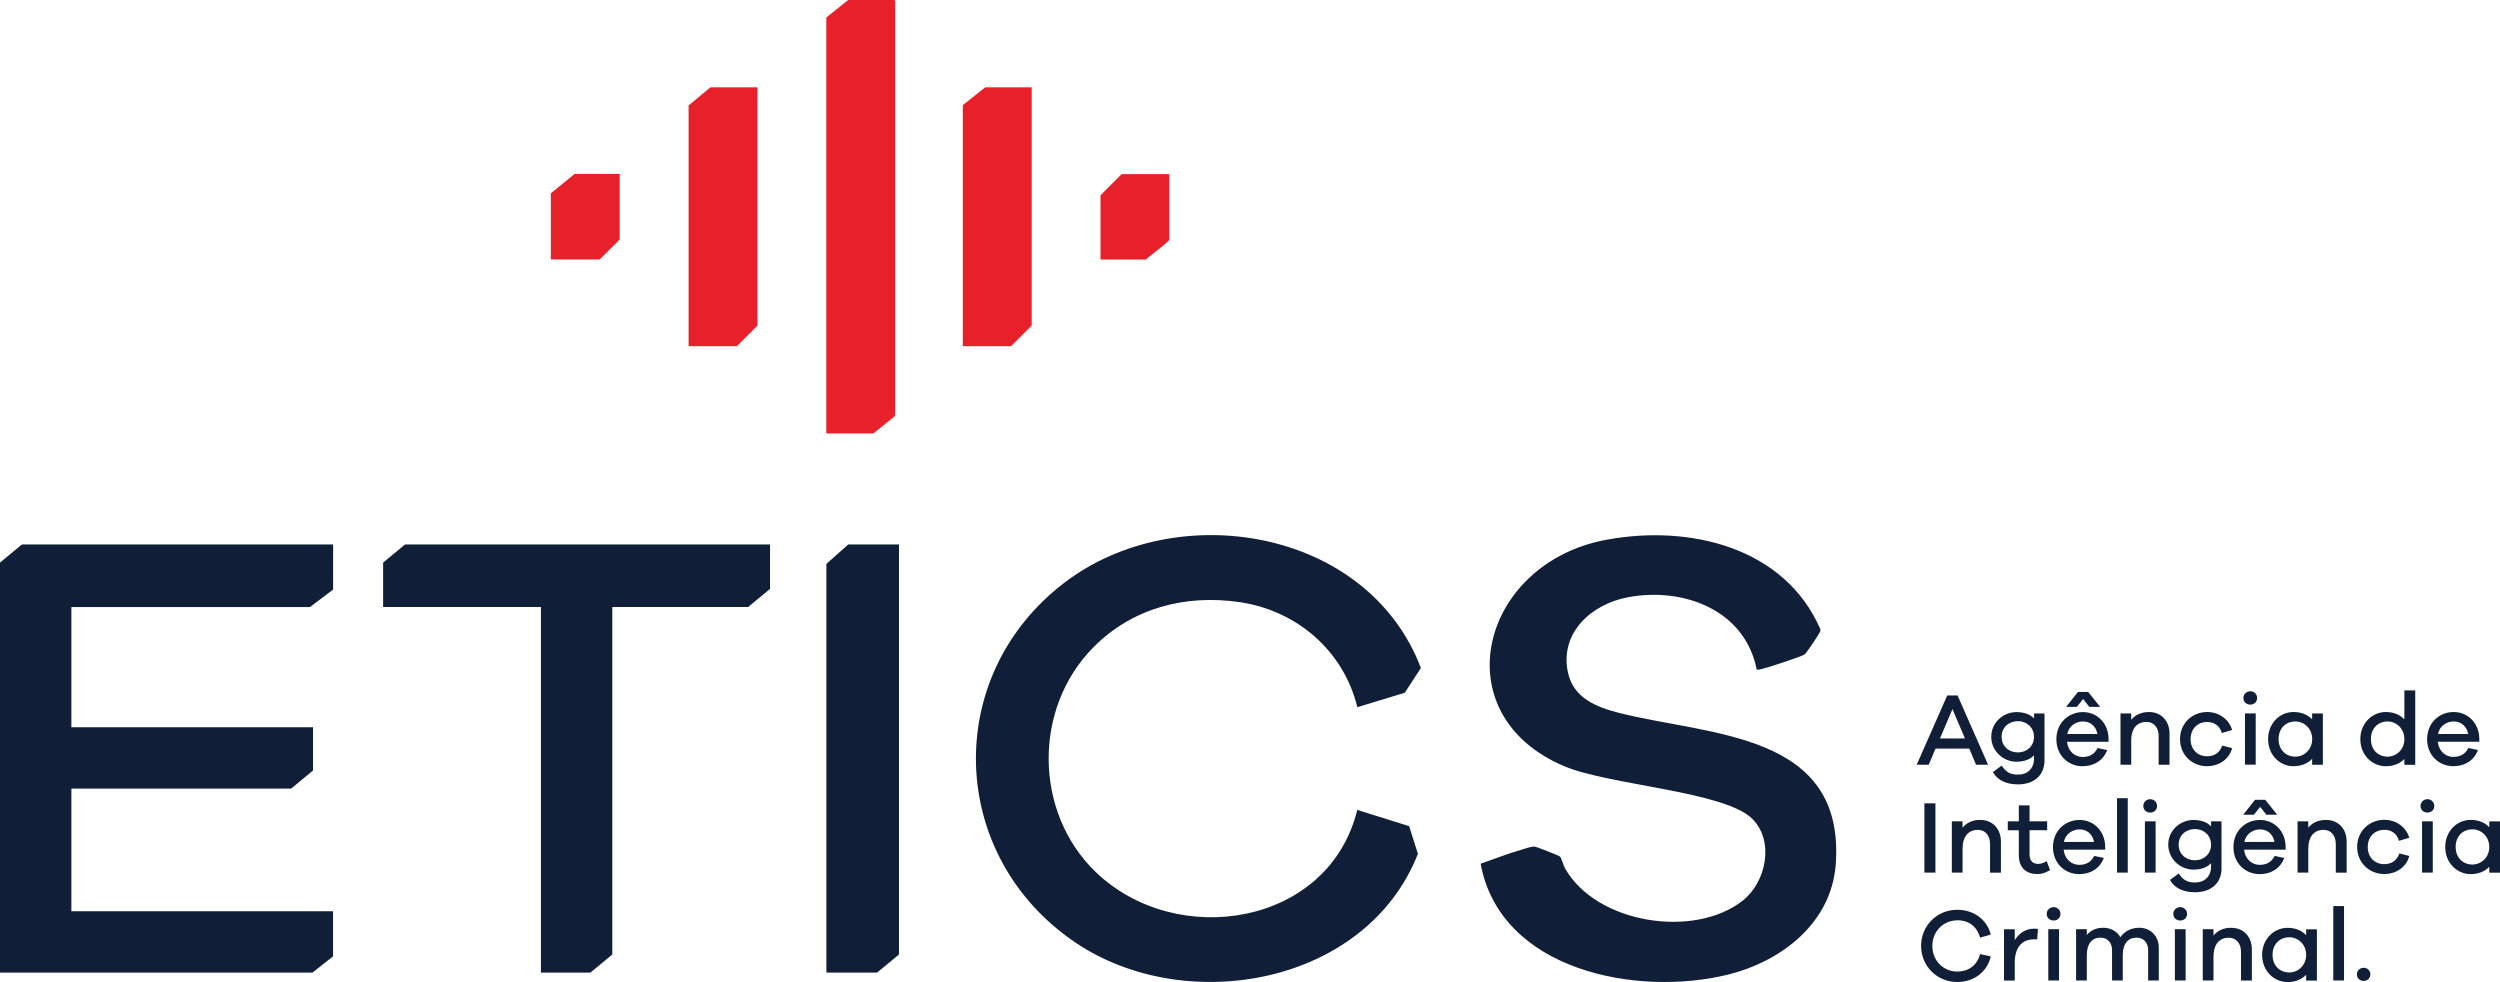 <svg viewBox="0 0 330.96 130" xmlns="http://www.w3.org/2000/svg" data-name="Camada 2" id="Camada_2">
  <defs>
    <style>
      .cls-1 {
        fill: #101e37;
      }

      .cls-2 {
        fill: #e82029;
      }
    </style>
  </defs>
  <g data-name="Camada 2" id="Camada_2-2">
    <g>
      <path d="M0,74.48v54.28h41.36l2.73-2.15v-5.97H9.45v-16.24h29.09l2.9-2.4v-5.72H9.45v-15.91h31.58l3.07-2.32v-5.97H2.9l-2.9,2.4ZM214.32,94.37c-3.01-.76-6.04-1.99-6.75-5.35-1.12-5.25,3.1-9.02,7.88-9.94,7.33-1.41,15.56,1.63,17.11,9.56.23.05.44-.02.66-.07.7-.15,5.32-1.66,5.69-1.94.24-.18,1.9-2.66,2.02-2.97.05-.12.1-.23.06-.36-4.77-10.96-17.45-13.87-28.35-11.84-16.66,3.1-21.78,23.12-5.55,29.98,5.94,2.51,21.29,3.31,24.92,6.99,2.91,2.95,1.81,8.33-1.28,10.78-6.4,5.08-19.38,3.1-23.55-4.26-.21-.38-.47-1.38-.67-1.56-.13-.12-3.02-1.26-3.27-1.3-.47-.08-1.27.24-1.79.39-1.83.52-3.65,1.25-5.44,1.86,2.62,14.2,20.75,17.65,32.75,14.68,7.08-1.75,13.68-6.82,14.26-14.58,1.29-17.51-16.6-17.02-28.68-20.06ZM164.16,79.72c7.54,1.12,13.72,6.45,15.53,13.9l6.28-1.91,2.13-3.28c-6.99-18.44-32.25-22.69-47.19-11.29-16.23,12.39-15.44,36.18,1.42,47.61,14.64,9.92,38.56,5.64,45.38-11.72l-1.16-3.66-6.87-2.15c-3.76,15.39-23.96,18.53-34.65,8.2-8.15-7.88-8.28-21.6-.33-29.68,5.17-5.26,12.23-7.09,19.46-6.02ZM50.72,74.48v5.88h20.89v48.4h6.55l2.9-2.4v-46h17.98l2.9-2.4v-5.88h-48.32l-2.9,2.4ZM109.4,74.64v54.12h6.71l2.9-2.4v-54.28h-6.71l-2.9,2.57Z" class="cls-1"></path>
      <path d="M112.28,0l-2.89,2.32v55.06h6.23l2.86-2.3c0-.06.02-.13.03-.19V.12l-.12-.12h-6.1ZM91.16,13.96v31.87h6.39l2.73-2.73V11.56h-6.23l-2.89,2.4ZM127.46,13.92v31.91h6.39l2.73-2.73V11.56h-6.15l-2.97,2.36ZM72.92,25.6v8.75h6.47l2.65-2.65v-8.67h-5.98l-3.13,2.56ZM148.5,23.04l-2.81,2.81v8.51h6.1s-.02-.1.06-.16c1-.78,2.01-1.55,2.95-2.4v-8.75h-6.31Z" class="cls-2"></path>
      <path d="M256.24,99.1h4.46l.9,2.14h1.59l-4.04-9.17h-1.37l-4.04,9.17h1.59l.9-2.14ZM258.47,93.86l1.66,3.9h-3.31l1.66-3.9ZM266.93,100.84c1.04,0,1.82-.3,2.34-.85v.44c0,1.31-.85,2.12-2.13,2.12-1.08,0-1.64-.41-2.15-1.2l-1.16.86c.55,1.01,1.68,1.63,3.31,1.63,2.12,0,3.52-1.18,3.52-3.2v-6.19h-1.38v.67c-.52-.55-1.3-.85-2.34-.85-1.74,0-3.33,1.38-3.33,3.27s1.59,3.3,3.33,3.3ZM267.16,95.47c1.11,0,2.11.81,2.11,2.07s-1,2.07-2.11,2.07c-1.22,0-2.18-.82-2.18-2.07s.96-2.07,2.18-2.07ZM275.77,92.53l.82,1.05h1.44l-1.59-1.98h-1.35l-1.57,1.98h1.42l.84-1.05ZM275.69,101.43c1.51,0,2.71-.71,3.27-2.13l-1.27-.27c-.48.96-1.25,1.18-2,1.18-1,0-1.92-.75-2.05-2.01h5.5v-.49c-.07-2.04-1.57-3.44-3.39-3.44-1.92,0-3.52,1.44-3.52,3.6s1.61,3.57,3.46,3.57ZM275.74,95.51c.93,0,1.71.55,1.93,1.66h-4c.22-1.09,1.18-1.66,2.07-1.66ZM282.13,98.1c0-1.71.81-2.53,2.03-2.53.97,0,1.61.74,1.61,1.85v3.82h1.44v-4.11c0-1.7-1.1-2.87-2.72-2.87-1.01,0-1.81.37-2.35,1.03v-.84h-1.42v6.79h1.42v-3.13ZM292.19,101.43c1.57,0,2.94-.93,3.31-2.39l-1.31-.34c-.33.98-1.1,1.42-2,1.42-1.26,0-2.19-.89-2.19-2.27s.93-2.27,2.19-2.27c.9,0,1.68.47,1.94,1.46l1.37-.4c-.42-1.45-1.78-2.38-3.31-2.38-1.94,0-3.59,1.46-3.59,3.59s1.64,3.59,3.59,3.59ZM297.91,93.28c.52,0,.9-.37.9-.88,0-.48-.38-.89-.9-.89s-.92.41-.92.89c0,.51.38.88.92.88ZM297.2,101.23h1.42v-6.79h-1.42v6.79ZM303.63,101.43c1.03,0,1.88-.36,2.46-.97v.78h1.42v-6.79h-1.42v.78c-.59-.62-1.44-.97-2.46-.97-1.78,0-3.37,1.45-3.37,3.59s1.59,3.59,3.37,3.59ZM303.87,95.51c1.12,0,2.23.9,2.23,2.33s-1.11,2.33-2.23,2.33c-1.25,0-2.22-.89-2.22-2.33s.97-2.33,2.22-2.33ZM318.3,95.23c-.6-.62-1.44-.97-2.46-.97-1.77,0-3.37,1.45-3.37,3.59s1.6,3.59,3.37,3.59c1.03,0,1.86-.36,2.46-.96v.77h1.44v-9.85h-1.44v3.85ZM316.07,100.17c-1.23,0-2.2-.89-2.2-2.33s.97-2.33,2.2-2.33c1.14,0,2.23.9,2.23,2.33s-1.09,2.33-2.23,2.33ZM328.04,99.29l-1.27-.27c-.48.96-1.25,1.18-2,1.18-1,0-1.92-.75-2.05-2.01h5.5v-.49c-.07-2.04-1.57-3.44-3.39-3.44-1.92,0-3.52,1.44-3.52,3.6s1.61,3.57,3.46,3.57c1.51,0,2.71-.71,3.27-2.13ZM324.82,95.51c.93,0,1.71.55,1.93,1.66h-4c.22-1.09,1.18-1.66,2.07-1.66ZM254.76,115.52h1.46v-9.17h-1.46v9.17ZM262.16,108.54c-1.01,0-1.81.37-2.35,1.03v-.84h-1.42v6.79h1.42v-3.13c0-1.71.81-2.53,2.03-2.53.97,0,1.61.74,1.61,1.85v3.82h1.44v-4.11c0-1.7-1.1-2.87-2.72-2.87ZM271.01,109.91v-1.18h-2.33v-2.11h-1.42v2.11h-1.46v1.18h1.46v3.3c0,1.68.99,2.5,2.45,2.5.57,0,1.04-.14,1.68-.52l-.44-1.19c-.36.23-.79.37-1.15.37-.67,0-1.12-.41-1.12-1.26v-3.2h2.33ZM278.51,113.58l-1.27-.27c-.48.96-1.25,1.18-2,1.18-1,0-1.92-.75-2.05-2.01h5.5v-.49c-.07-2.04-1.57-3.44-3.39-3.44-1.92,0-3.52,1.44-3.52,3.6s1.61,3.57,3.46,3.57c1.51,0,2.71-.71,3.27-2.13ZM275.29,109.8c.93,0,1.71.55,1.93,1.66h-4c.22-1.09,1.18-1.66,2.07-1.66ZM281.68,105.67h-1.42v9.85h1.42v-9.85ZM284.66,105.8c-.53,0-.92.41-.92.89,0,.51.38.88.92.88s.9-.37.9-.88c0-.48-.38-.89-.9-.89ZM283.95,115.52h1.42v-6.79h-1.42v6.79ZM294.09,114.92v-6.19h-1.38v.67c-.52-.55-1.3-.85-2.34-.85-1.74,0-3.33,1.38-3.33,3.27s1.59,3.3,3.33,3.3c1.04,0,1.82-.3,2.34-.85v.44c0,1.31-.85,2.12-2.13,2.12-1.08,0-1.64-.41-2.15-1.2l-1.16.86c.55,1.01,1.68,1.63,3.31,1.63,2.12,0,3.52-1.18,3.52-3.2ZM290.6,113.89c-1.22,0-2.18-.82-2.18-2.07s.96-2.07,2.18-2.07c1.11,0,2.11.81,2.11,2.07s-1,2.07-2.11,2.07ZM299.21,106.81l.82,1.05h1.44l-1.59-1.98h-1.35l-1.57,1.98h1.42l.84-1.05ZM302.4,113.58l-1.27-.27c-.48.96-1.25,1.18-2,1.18-1,0-1.92-.75-2.05-2.01h5.5v-.49c-.07-2.04-1.57-3.44-3.39-3.44-1.92,0-3.52,1.44-3.52,3.6s1.61,3.57,3.46,3.57c1.51,0,2.71-.71,3.27-2.13ZM299.18,109.8c.93,0,1.71.55,1.93,1.66h-4c.22-1.09,1.18-1.66,2.07-1.66ZM307.93,108.54c-1.01,0-1.81.37-2.35,1.03v-.84h-1.42v6.79h1.42v-3.13c0-1.71.81-2.53,2.03-2.53.97,0,1.61.74,1.61,1.85v3.82h1.44v-4.11c0-1.7-1.1-2.87-2.72-2.87ZM315.64,109.85c.9,0,1.68.47,1.94,1.46l1.37-.4c-.42-1.45-1.78-2.38-3.31-2.38-1.94,0-3.59,1.46-3.59,3.59s1.64,3.59,3.59,3.59c1.57,0,2.94-.93,3.31-2.39l-1.31-.34c-.33.98-1.1,1.42-2,1.42-1.26,0-2.19-.89-2.19-2.27s.93-2.27,2.19-2.27ZM321.36,105.8c-.53,0-.92.41-.92.89,0,.51.38.88.92.88s.9-.37.9-.88c0-.48-.38-.89-.9-.89ZM320.64,115.52h1.42v-6.79h-1.42v6.79ZM329.54,108.73v.78c-.59-.62-1.44-.97-2.46-.97-1.78,0-3.37,1.45-3.37,3.59s1.59,3.59,3.37,3.59c1.03,0,1.88-.36,2.46-.97v.78h1.42v-6.79h-1.42ZM327.31,114.45c-1.25,0-2.22-.89-2.22-2.33s.97-2.33,2.22-2.33c1.12,0,2.23.9,2.23,2.33s-1.11,2.33-2.23,2.33ZM259.11,121.82c1.44,0,2.61.77,3.02,2.31l1.42-.41c-.52-2.02-2.29-3.28-4.45-3.28-2.67,0-4.78,2.11-4.78,4.78s2.11,4.78,4.78,4.78c2.16,0,3.94-1.25,4.45-3.39l-1.42-.3c-.41,1.55-1.59,2.31-3.02,2.31-1.85,0-3.3-1.46-3.3-3.39s1.45-3.39,3.3-3.39ZM266.72,124.47v-1.45h-1.42v6.79h1.42v-2.39c0-1.86.85-3.07,2.57-3.07.12,0,.29,0,.4.01l.1-1.37c-.18-.05-.31-.05-.48-.05-1.18,0-2.04.63-2.59,1.53ZM271.87,120.09c-.53,0-.92.41-.92.89,0,.51.38.88.92.88s.9-.37.9-.88c0-.48-.38-.89-.9-.89ZM271.16,129.8h1.42v-6.79h-1.42v6.79ZM283.23,122.82c-1.12,0-1.98.48-2.53,1.25-.44-.79-1.29-1.25-2.26-1.25s-1.68.36-2.18.96v-.77h-1.42v6.79h1.42v-3.37c0-1.52.71-2.3,1.81-2.3.88,0,1.53.63,1.53,1.63v4.04h1.42v-3.37c0-1.52.73-2.3,1.83-2.3.88,0,1.53.63,1.53,1.63v4.04h1.41v-4.33c0-1.6-1.16-2.65-2.57-2.65ZM287.92,129.8h1.42v-6.79h-1.42v6.79ZM288.63,120.09c-.53,0-.92.41-.92.89,0,.51.38.88.92.88s.9-.37.9-.88c0-.48-.38-.89-.9-.89ZM295.38,122.82c-1.01,0-1.81.37-2.35,1.03v-.84h-1.42v6.79h1.42v-3.13c0-1.71.81-2.53,2.03-2.53.97,0,1.61.74,1.61,1.85v3.82h1.44v-4.11c0-1.7-1.1-2.87-2.72-2.87ZM305.3,123.8c-.59-.62-1.44-.97-2.46-.97-1.78,0-3.37,1.45-3.37,3.59s1.59,3.59,3.37,3.59c1.03,0,1.88-.36,2.46-.97v.78h1.42v-6.79h-1.42v.78ZM303.07,128.74c-1.25,0-2.22-.89-2.22-2.33s.97-2.33,2.22-2.33c1.12,0,2.23.9,2.23,2.33s-1.11,2.33-2.23,2.33ZM308.89,129.8h1.42v-9.85h-1.42v9.85ZM312.91,128.12c-.52,0-.9.4-.9.86,0,.49.38.88.9.88s.89-.38.89-.88c0-.47-.37-.86-.89-.86Z" class="cls-1"></path>
    </g>
  </g>
</svg>